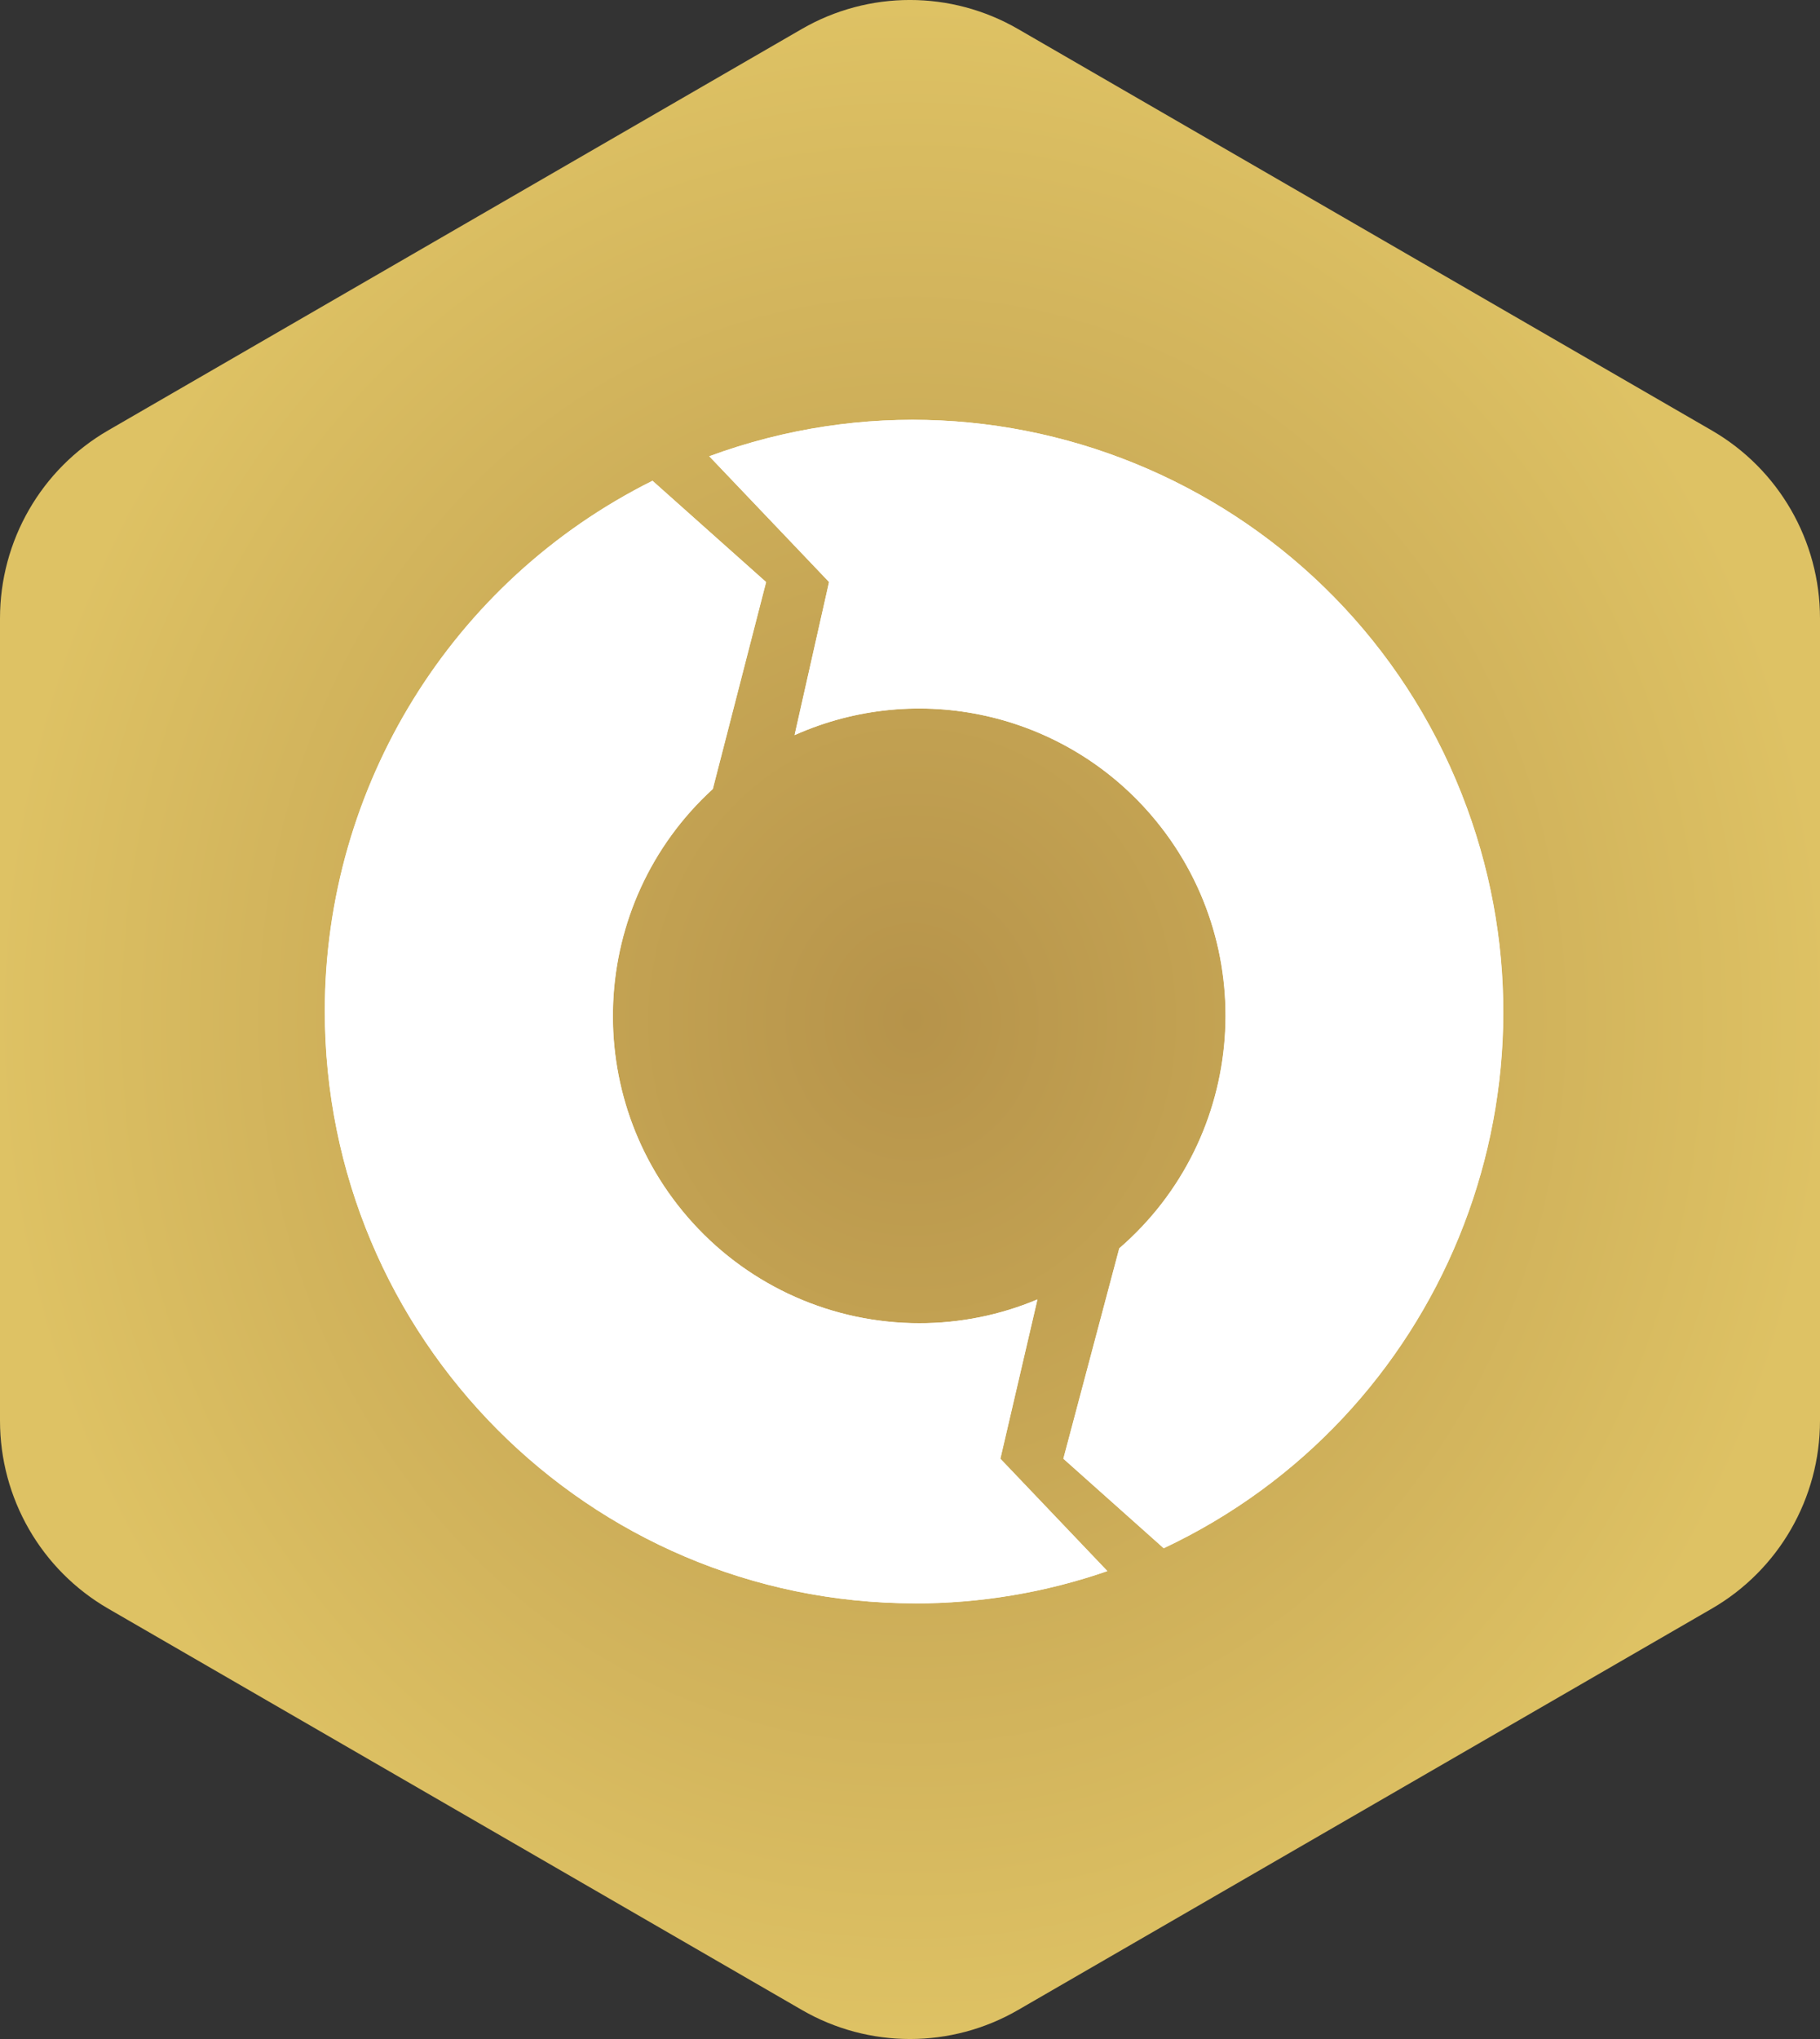 <svg width="25" height="28" viewBox="0 0 25 28" fill="none" xmlns="http://www.w3.org/2000/svg">
<rect x="0" y="0" width="25" height="28" fill="#333333" stroke="none"/>
<path d="M25 19.509C25 20.574 24.434 21.558 23.514 22.09L13.984 27.602C13.066 28.133 11.934 28.133 11.016 27.602L1.486 22.09C0.566 21.558 0 20.574 0 19.509V8.491C0 7.426 0.566 6.442 1.486 5.91L11.014 0.398C11.933 -0.133 13.064 -0.133 13.983 0.398L23.512 5.91C24.433 6.442 25 7.426 25 8.491V19.509V19.509Z" fill="url(#paint0_radial_28686_104655)"/>
<path d="M12.563 22.017C8.085 22.013 4.457 18.369 4.461 13.877C4.464 10.793 6.207 7.975 8.962 6.602L10.522 7.992L9.79 10.834C8.073 12.404 7.95 15.072 9.516 16.794C10.313 17.671 11.442 18.17 12.626 18.17C13.183 18.171 13.736 18.06 14.249 17.844L13.74 20.031L15.21 21.574C14.358 21.869 13.464 22.018 12.564 22.018L12.563 22.017ZM15.984 21.26L14.606 20.031L15.374 17.142C17.134 15.62 17.33 12.956 15.812 11.192C14.6 9.783 12.609 9.337 10.914 10.094L11.388 7.992L9.742 6.265C13.947 4.717 18.607 6.88 20.15 11.096C21.599 15.055 19.79 19.467 15.984 21.26L15.984 21.26Z" fill="white"/>
<path d="M12.565 22.018C8.087 22.014 4.459 18.37 4.463 13.879C4.466 10.794 6.209 7.976 8.964 6.603L10.524 7.994L9.792 10.835C8.075 12.405 7.952 15.073 9.518 16.795C10.315 17.672 11.444 18.171 12.628 18.171C13.185 18.172 13.738 18.061 14.251 17.845L13.742 20.032L15.212 21.575C14.361 21.87 13.466 22.02 12.566 22.019L12.565 22.018ZM15.986 21.261L14.608 20.032L15.376 17.143C17.136 15.621 17.332 12.957 15.814 11.193C14.601 9.784 12.611 9.338 10.916 10.095L11.389 7.993L9.744 6.266C13.949 4.718 18.609 6.881 20.152 11.097C21.601 15.056 19.792 19.468 15.986 21.261L15.986 21.261Z" fill="white"/>
<defs>
<radialGradient id="paint0_radial_28686_104655" cx="0" cy="0" r="1" gradientUnits="userSpaceOnUse" gradientTransform="translate(12.531 14.013) rotate(90) scale(13.991 12.492)">
<stop stop-color="#B6934A"/>
<stop offset="1" stop-color="#DEC264"/>
</radialGradient>
</defs>
</svg>
